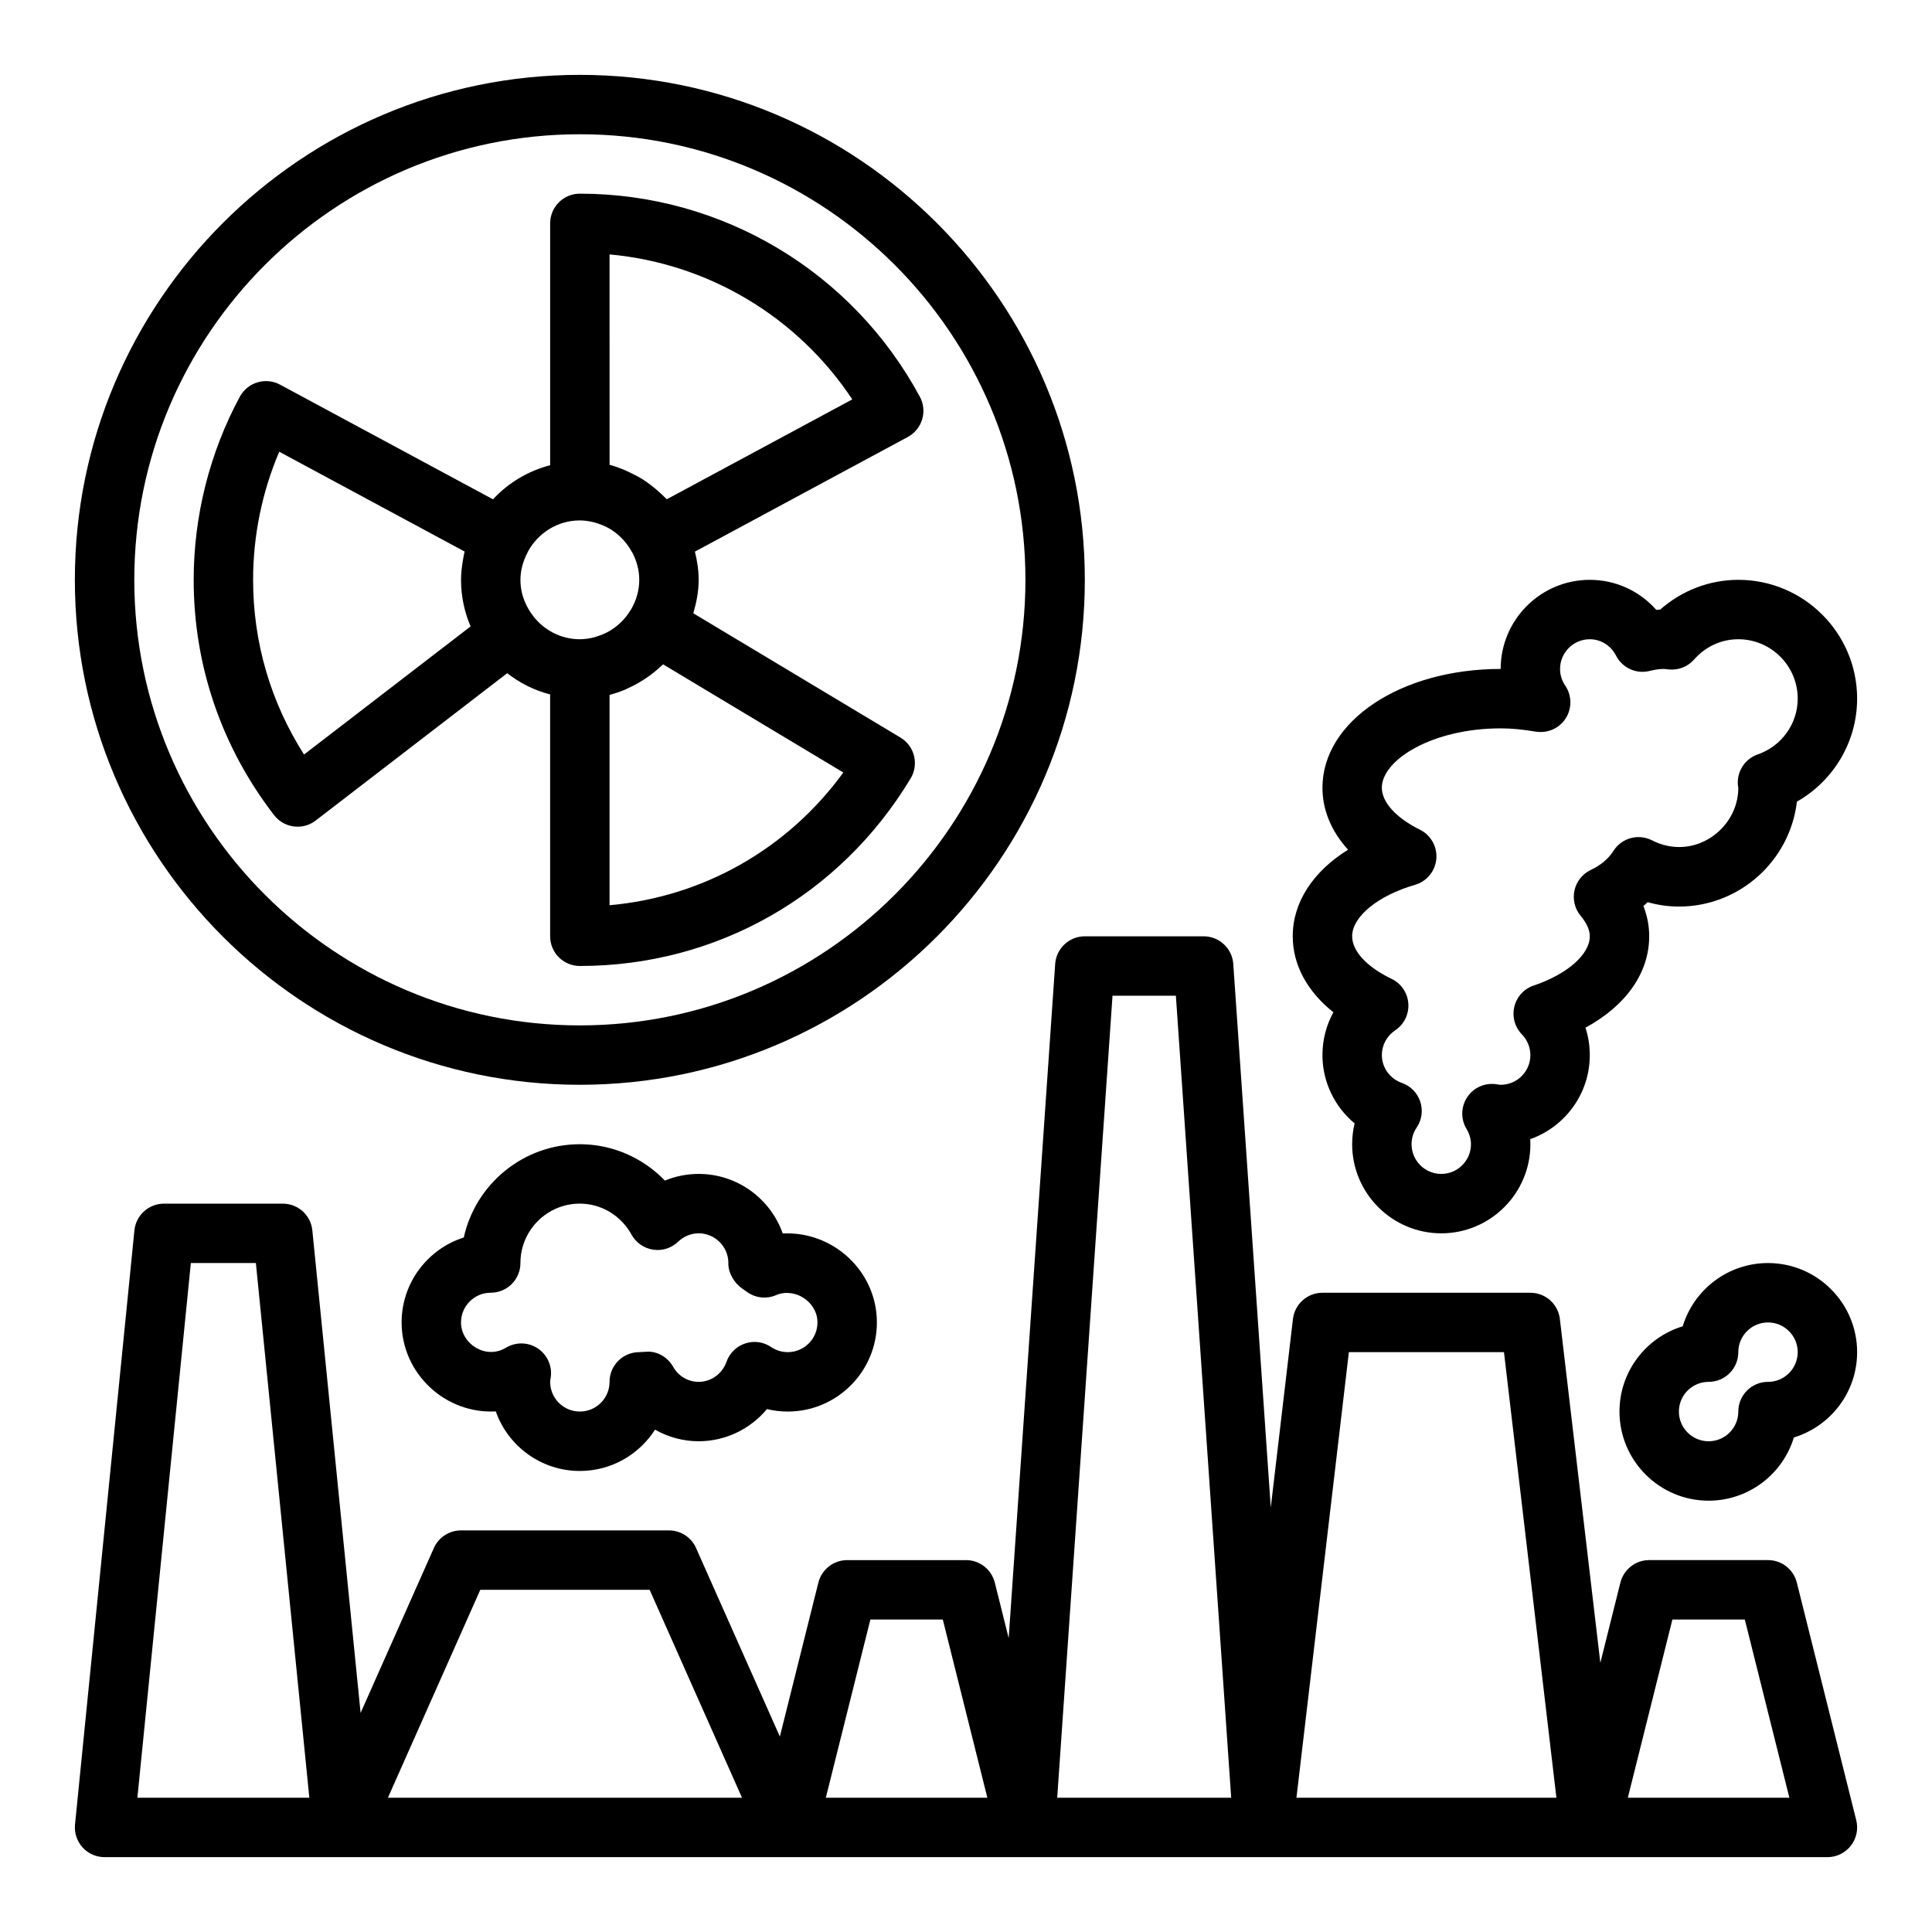 <?xml version="1.0" encoding="UTF-8"?>
<!-- Uploaded to: SVG Repo, www.svgrepo.com, Generator: SVG Repo Mixer Tools -->
<svg fill="#000000" width="800px" height="800px" version="1.1" viewBox="144 144 512 512" xmlns="http://www.w3.org/2000/svg">
 <g>
  <path d="m620.18 563.41c-0.883-3.512-4.023-5.969-7.637-5.969h-31.488c-3.613 0-6.754 2.457-7.637 5.969l-5.312 21.262-10.723-91.125c-0.465-3.961-3.824-6.953-7.816-6.953h-55.105c-3.992 0-7.352 2.992-7.816 6.949l-5.879 49.973-9.934-144.05c-0.285-4.129-3.723-7.336-7.856-7.336h-31.488c-4.133 0-7.574 3.203-7.856 7.336l-12.32 178.66-3.676-14.703c-0.883-3.519-4.023-5.977-7.637-5.977h-31.488c-3.613 0-6.754 2.457-7.637 5.969l-10.203 40.793-22.207-49.957c-1.258-2.848-4.07-4.676-7.188-4.676h-55.105c-3.117 0-5.926 1.828-7.195 4.676l-19.414 43.691-12.789-127.88c-0.398-4.016-3.785-7.082-7.832-7.082h-31.488c-4.047 0-7.43 3.07-7.832 7.086l-15.742 157.44c-0.219 2.211 0.504 4.426 2 6.07 1.484 1.648 3.609 2.586 5.832 2.586h456.58c2.426 0 4.715-1.117 6.203-3.031 1.488-1.906 2.023-4.402 1.434-6.746zm-439.77 57.008 14.168-141.7h17.23l14.168 141.7zm66.391 0 24.48-55.105h44.879l24.48 55.105zm116.05 0 11.809-47.23h19.191l11.809 47.23zm61.32 0 14.656-212.54h16.793l14.656 212.54zm63.402 0 13.895-118.08h41.102l13.895 118.08zm87.82 0 11.809-47.23h19.191l11.809 47.23z"/>
  <path d="m329.15 455.1c-3.109 0-6.133 0.605-8.949 1.77-5.848-6.082-13.949-9.641-22.535-9.641-15.035 0-27.656 10.605-30.758 24.719-9.539 3.031-16.477 11.98-16.477 22.512 0 13.469 11.5 24.301 24.953 23.578 3.238 9.18 12 15.785 22.281 15.785 8.359 0 15.727-4.367 19.926-10.949 3.477 1.98 7.453 3.074 11.559 3.074 7.109 0 13.699-3.234 18.098-8.527 1.789 0.438 3.648 0.656 5.519 0.656 13.02 0 23.617-10.598 23.617-23.617 0-13.469-11.461-24.23-24.953-23.578-3.238-9.184-12-15.781-22.281-15.781zm31.488 39.359c0 4.344-3.527 7.871-7.871 7.871-1.582 0-3.102-0.465-4.394-1.34-2.031-1.387-4.574-1.746-6.887-0.961-2.32 0.762-4.148 2.559-4.961 4.863-1.105 3.18-4.074 5.312-7.375 5.312-2.809 0-5.352-1.496-6.785-4.023-1.449-2.527-4.227-4.188-7.086-3.953l-1.871 0.105c-4.352 0-7.871 3.519-7.871 7.871 0 4.344-3.527 7.871-7.871 7.871s-7.871-3.527-7.871-7.871c0-0.324 0.07-0.637 0.156-1.188 0.434-3.016-0.914-6.008-3.449-7.684-1.316-0.867-2.824-1.309-4.344-1.309-1.41 0-2.809 0.379-4.07 1.133-5.324 3.231-11.91-0.965-11.91-6.699 0-4.344 3.527-7.871 7.871-7.871 4.352 0 7.871-3.519 7.871-7.871 0-8.684 7.062-15.742 15.742-15.742 5.66 0 10.91 3.141 13.699 8.219 1.18 2.133 3.289 3.606 5.715 3.977 2.41 0.387 4.871-0.41 6.637-2.102 1.488-1.43 3.426-2.223 5.438-2.223 4.281 0 7.769 3.434 7.871 7.691-0.008 0.102-0.008 0.188-0.008 0.285 0 2.613 1.621 5.281 3.785 6.738l0.922 0.645c2.273 1.762 5.312 2.164 7.941 1.023 4.996-2.137 10.977 1.816 10.977 7.231z"/>
  <path d="m612.54 478.72c-10.645 0-19.656 7.07-22.602 16.758-9.688 2.945-16.758 11.961-16.758 22.602 0 13.02 10.598 23.617 23.617 23.617 10.645 0 19.656-7.07 22.602-16.758 9.688-2.945 16.758-11.961 16.758-22.602 0-13.02-10.598-23.617-23.617-23.617zm0 31.488c-4.352 0-7.871 3.519-7.871 7.871 0 4.344-3.527 7.871-7.871 7.871s-7.871-3.527-7.871-7.871 3.527-7.871 7.871-7.871c4.352 0 7.871-3.519 7.871-7.871 0-4.344 3.527-7.871 7.871-7.871s7.871 3.527 7.871 7.871-3.527 7.871-7.871 7.871z"/>
  <path d="m431.49 297.66c0-73.793-60.031-133.82-133.82-133.82-73.793-0.004-133.83 60.031-133.83 133.82 0 73.793 60.031 133.82 133.82 133.82 73.793 0 133.83-60.035 133.83-133.82zm-133.82 118.08c-65.109 0-118.08-52.973-118.08-118.08s52.969-118.08 118.08-118.08c65.109 0 118.08 52.973 118.08 118.08-0.004 65.109-52.973 118.08-118.08 118.08z"/>
  <path d="m387.77 249.14c-17.91-33.199-52.438-53.816-90.102-53.816-4.352 0-7.871 3.519-7.871 7.871v64.094c-5.902 1.535-11.117 4.691-15.145 9.035l-56.434-30.387c-3.809-2.055-8.598-0.629-10.66 3.195-8 14.828-12.23 31.605-12.23 48.531 0 22.703 7.367 44.258 21.301 62.348 1.551 2.016 3.883 3.07 6.242 3.07 1.676 0 3.363-0.527 4.785-1.629l50.758-39.047c3.336 2.598 7.164 4.535 11.375 5.629l0.004 64.09c0 4.352 3.519 7.871 7.871 7.871 36.172 0 68.934-18.586 87.672-49.719 1.078-1.793 1.395-3.938 0.891-5.969-0.504-2.023-1.801-3.769-3.59-4.84l-54.906-32.945c0.832-2.832 1.422-5.766 1.422-8.859 0-2.59-0.402-5.07-0.992-7.477l56.41-30.379c1.844-0.992 3.211-2.676 3.809-4.676 0.609-2.004 0.383-4.16-0.609-5.992zm-90.102 32.777c1.324 0 2.613 0.211 3.863 0.535 0.25 0.062 0.496 0.156 0.746 0.234 1.133 0.355 2.227 0.812 3.25 1.418 0.062 0.039 0.125 0.062 0.188 0.102 2.356 1.441 4.352 3.504 5.731 6.055 0.031 0.062 0.086 0.102 0.125 0.164 1.133 2.176 1.84 4.613 1.84 7.238 0 2.922-0.852 5.629-2.25 7.973-0.016 0.031-0.047 0.039-0.062 0.07-1.387 2.312-3.281 4.141-5.473 5.457-0.227 0.133-0.457 0.25-0.691 0.379-0.844 0.449-1.738 0.805-2.652 1.094-0.309 0.094-0.613 0.211-0.93 0.293-1.191 0.289-2.418 0.477-3.684 0.477-5.039 0-9.477-2.426-12.367-6.117-0.023-0.023-0.023-0.062-0.039-0.086-1.527-1.977-3.34-5.234-3.34-9.539 0-1.242 0.164-2.488 0.496-3.723 0-0.008 0.008-0.023 0.008-0.031 0.332-1.227 0.82-2.457 1.465-3.66 0.023-0.039 0.016-0.078 0.039-0.117 2.676-4.867 7.801-8.215 13.738-8.215zm-73.094 62.039c-8.855-13.879-13.5-29.73-13.5-46.293 0-11.676 2.379-23.277 6.926-33.953l49.121 26.449c-0.039 0.156-0.055 0.316-0.094 0.473-0.125 0.535-0.211 1.07-0.309 1.613-0.32 1.785-0.539 3.59-0.539 5.418 0 4.383 0.906 8.551 2.535 12.344zm80.965 39.941v-55.742c1.441-0.371 2.844-0.867 4.211-1.434 0.227-0.094 0.434-0.219 0.66-0.324 1.426-0.637 2.785-1.387 4.094-2.227 0.441-0.285 0.883-0.559 1.309-0.867 1.227-0.875 2.394-1.828 3.496-2.883 0.133-0.125 0.293-0.219 0.426-0.355l47.758 28.66c-14.762 20.273-37.117 32.953-61.953 35.172zm15.16-107.58c-0.023-0.031-0.062-0.055-0.086-0.086-0.715-0.762-1.488-1.449-2.273-2.141-0.582-0.52-1.18-1.016-1.801-1.488-0.73-0.551-1.457-1.086-2.234-1.574-0.984-0.621-2.016-1.156-3.062-1.66-0.699-0.34-1.387-0.676-2.117-0.969-1.172-0.465-2.356-0.898-3.582-1.219l-0.004-55.758c26.152 2.379 49.797 16.508 64.324 38.422z"/>
  <path d="m604.67 297.66c-7.629 0-14.98 2.832-20.719 7.894-0.348 0.008-0.691 0.031-1.039 0.055-4.41-5.008-10.762-7.949-17.602-7.949-13.02 0-23.617 10.598-23.617 23.617-26.48 0-47.23 13.832-47.23 31.488 0 5.945 2.387 11.578 6.785 16.414-9.273 5.766-14.66 13.922-14.66 22.941 0 7.574 3.824 14.602 10.77 20.145-1.875 3.426-2.898 7.309-2.898 11.344 0 7.109 3.234 13.699 8.527 18.098-0.434 1.789-0.652 3.644-0.652 5.519 0 13.02 10.598 23.617 23.617 23.617s23.617-10.598 23.617-23.617c0-0.449-0.016-0.891-0.039-1.34 9.176-3.234 15.781-11.996 15.781-22.277 0-2.496-0.395-4.945-1.141-7.266 10.719-5.824 16.883-14.492 16.883-24.223 0-2.731-0.512-5.406-1.535-8.004 0.387-0.34 0.762-0.676 1.133-1.031 2.719 0.77 5.488 1.164 8.273 1.164 16.121 0 29.449-12.18 31.277-27.812 9.73-5.516 15.957-15.891 15.957-27.293 0-17.363-14.125-31.484-31.488-31.484zm5.141 46.27c-3.297 1.148-5.441 4.336-5.273 7.816 0.023 0.449 0.078 0.875 0.133 1.016 0 11.043-11.887 19.539-22.859 13.941-3.644-1.852-8.047-0.637-10.227 2.785-1.316 2.086-3.394 3.824-5.984 5.047-2.203 1.031-3.809 3.031-4.344 5.406-0.535 2.387 0.07 4.871 1.621 6.746 1.613 1.949 2.434 3.766 2.434 5.434 0 4.816-5.977 10.059-14.863 13.059-2.559 0.859-4.504 2.977-5.133 5.606-0.637 2.629 0.125 5.406 2.008 7.344 1.441 1.492 2.242 3.434 2.242 5.481 0 4.344-3.527 7.871-7.871 7.871-0.324 0-0.637-0.07-1.188-0.156-3.055-0.426-6.008 0.914-7.684 3.449s-1.746 5.809-0.172 8.406c0.777 1.301 1.172 2.652 1.172 4.047 0 4.344-3.527 7.871-7.871 7.871s-7.871-3.527-7.871-7.871c0-1.582 0.465-3.102 1.34-4.394 1.379-2.023 1.73-4.566 0.961-6.887-0.762-2.32-2.559-4.148-4.863-4.961-3.18-1.109-5.312-4.074-5.312-7.375 0-2.637 1.324-5.086 3.527-6.559 2.363-1.566 3.691-4.281 3.488-7.109-0.188-2.816-1.891-5.32-4.449-6.543-6.535-3.137-10.438-7.348-10.438-11.277 0-5.195 6.848-10.801 16.656-13.633 3.117-0.906 5.359-3.629 5.652-6.863 0.285-3.234-1.441-6.312-4.352-7.754-6.316-3.125-10.086-7.281-10.086-11.109 0-7.43 13.469-15.742 31.488-15.742 2.801 0 5.762 0.277 9.305 0.867 3.164 0.488 6.234-0.867 7.934-3.519 1.699-2.66 1.645-6.078-0.133-8.684-0.891-1.301-1.363-2.828-1.363-4.41 0-4.344 3.527-7.871 7.871-7.871 2.922 0 5.59 1.66 6.957 4.336 1.66 3.25 5.344 4.945 8.879 4.07 1.477-0.367 2.695-0.535 3.832-0.535l1.363 0.141c2.551 0.211 4.953-0.762 6.606-2.629 3.059-3.469 7.231-5.383 11.727-5.383 8.684 0 15.742 7.062 15.742 15.742 0 6.637-4.258 12.582-10.602 14.785z"/>
 </g>
</svg>
